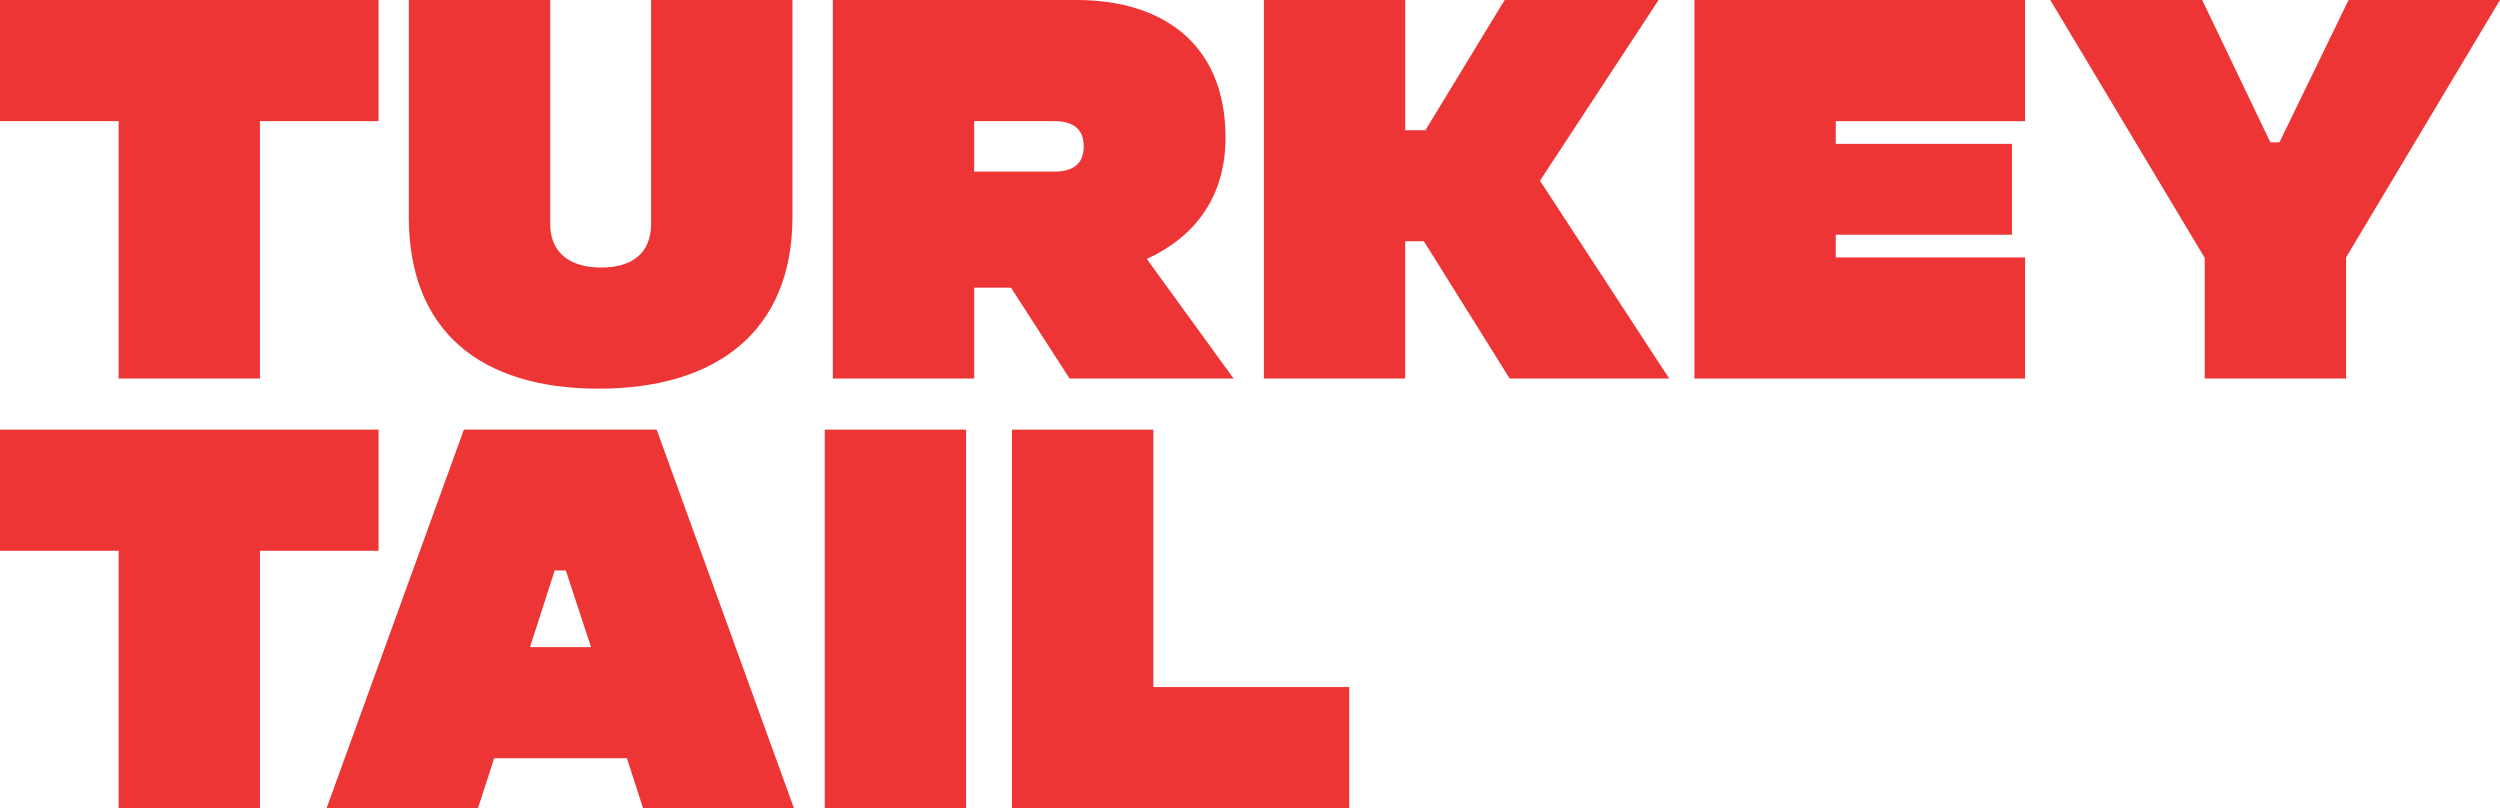 <svg viewBox="0 0 1064.88 344.25" xmlns="http://www.w3.org/2000/svg" id="Layer_2"><defs><style>.cls-1{fill:#ed3535;}</style></defs><g id="design"><path d="M50.52,51.6H0V0h161.25v51.6h-50.52v109.65h-60.2V51.6Z" class="cls-1"></path><path d="M174.15,0h60.2v95.24c0,12.68,8.6,18.71,21.71,18.71s21.28-6.02,21.28-18.71V0h60.2v92.45c0,48.59-32.25,73.1-82.56,73.1s-80.84-24.51-80.84-73.1V0Z" class="cls-1"></path><path d="M354.75,0h103.84c35.69,0,63.42,17.84,63.42,58.69,0,26.23-14.19,42.78-33.54,51.6l36.98,50.95h-69.87l-24.94-38.7h-15.69v38.7h-60.2V0ZM414.95,51.6v21.5h33.97c7.53,0,12.69-2.79,12.69-10.75s-5.16-10.75-12.69-10.75h-33.97Z" class="cls-1"></path><path d="M538.36,0h60.2v55.47h8.6L640.91,0h65.57l-50.52,76.97,55.04,84.28h-67.94l-36.55-58.48h-7.96v58.48h-60.2V0Z" class="cls-1"></path><path d="M721.75,0h140.82v51.6h-80.62v9.68h75.03v38.7h-75.03v9.67h80.62v51.6h-140.82V0Z" class="cls-1"></path><path d="M939.11,109.86L873.32,0h64.71l29.03,60.63h3.87L1000.38,0h64.5l-65.57,109.65v51.6h-60.2v-51.38Z" class="cls-1"></path><path d="M50.52,234.6H0v-51.6h161.25v51.6h-50.52v109.65h-60.2v-109.65Z" class="cls-1"></path><path d="M197.58,183h82.13l58.48,161.25h-64.28l-6.88-21.29h-56.54l-6.88,21.29h-64.5l58.48-161.25ZM251.76,275.66l-10.75-32.68h-4.73l-10.54,32.68h26.01Z" class="cls-1"></path><path d="M351.31,183h60.2v161.25h-60.2v-161.25Z" class="cls-1"></path><path d="M431.07,183h60.2v109.65h83.42v51.6h-143.62v-161.25Z" class="cls-1"></path></g></svg>